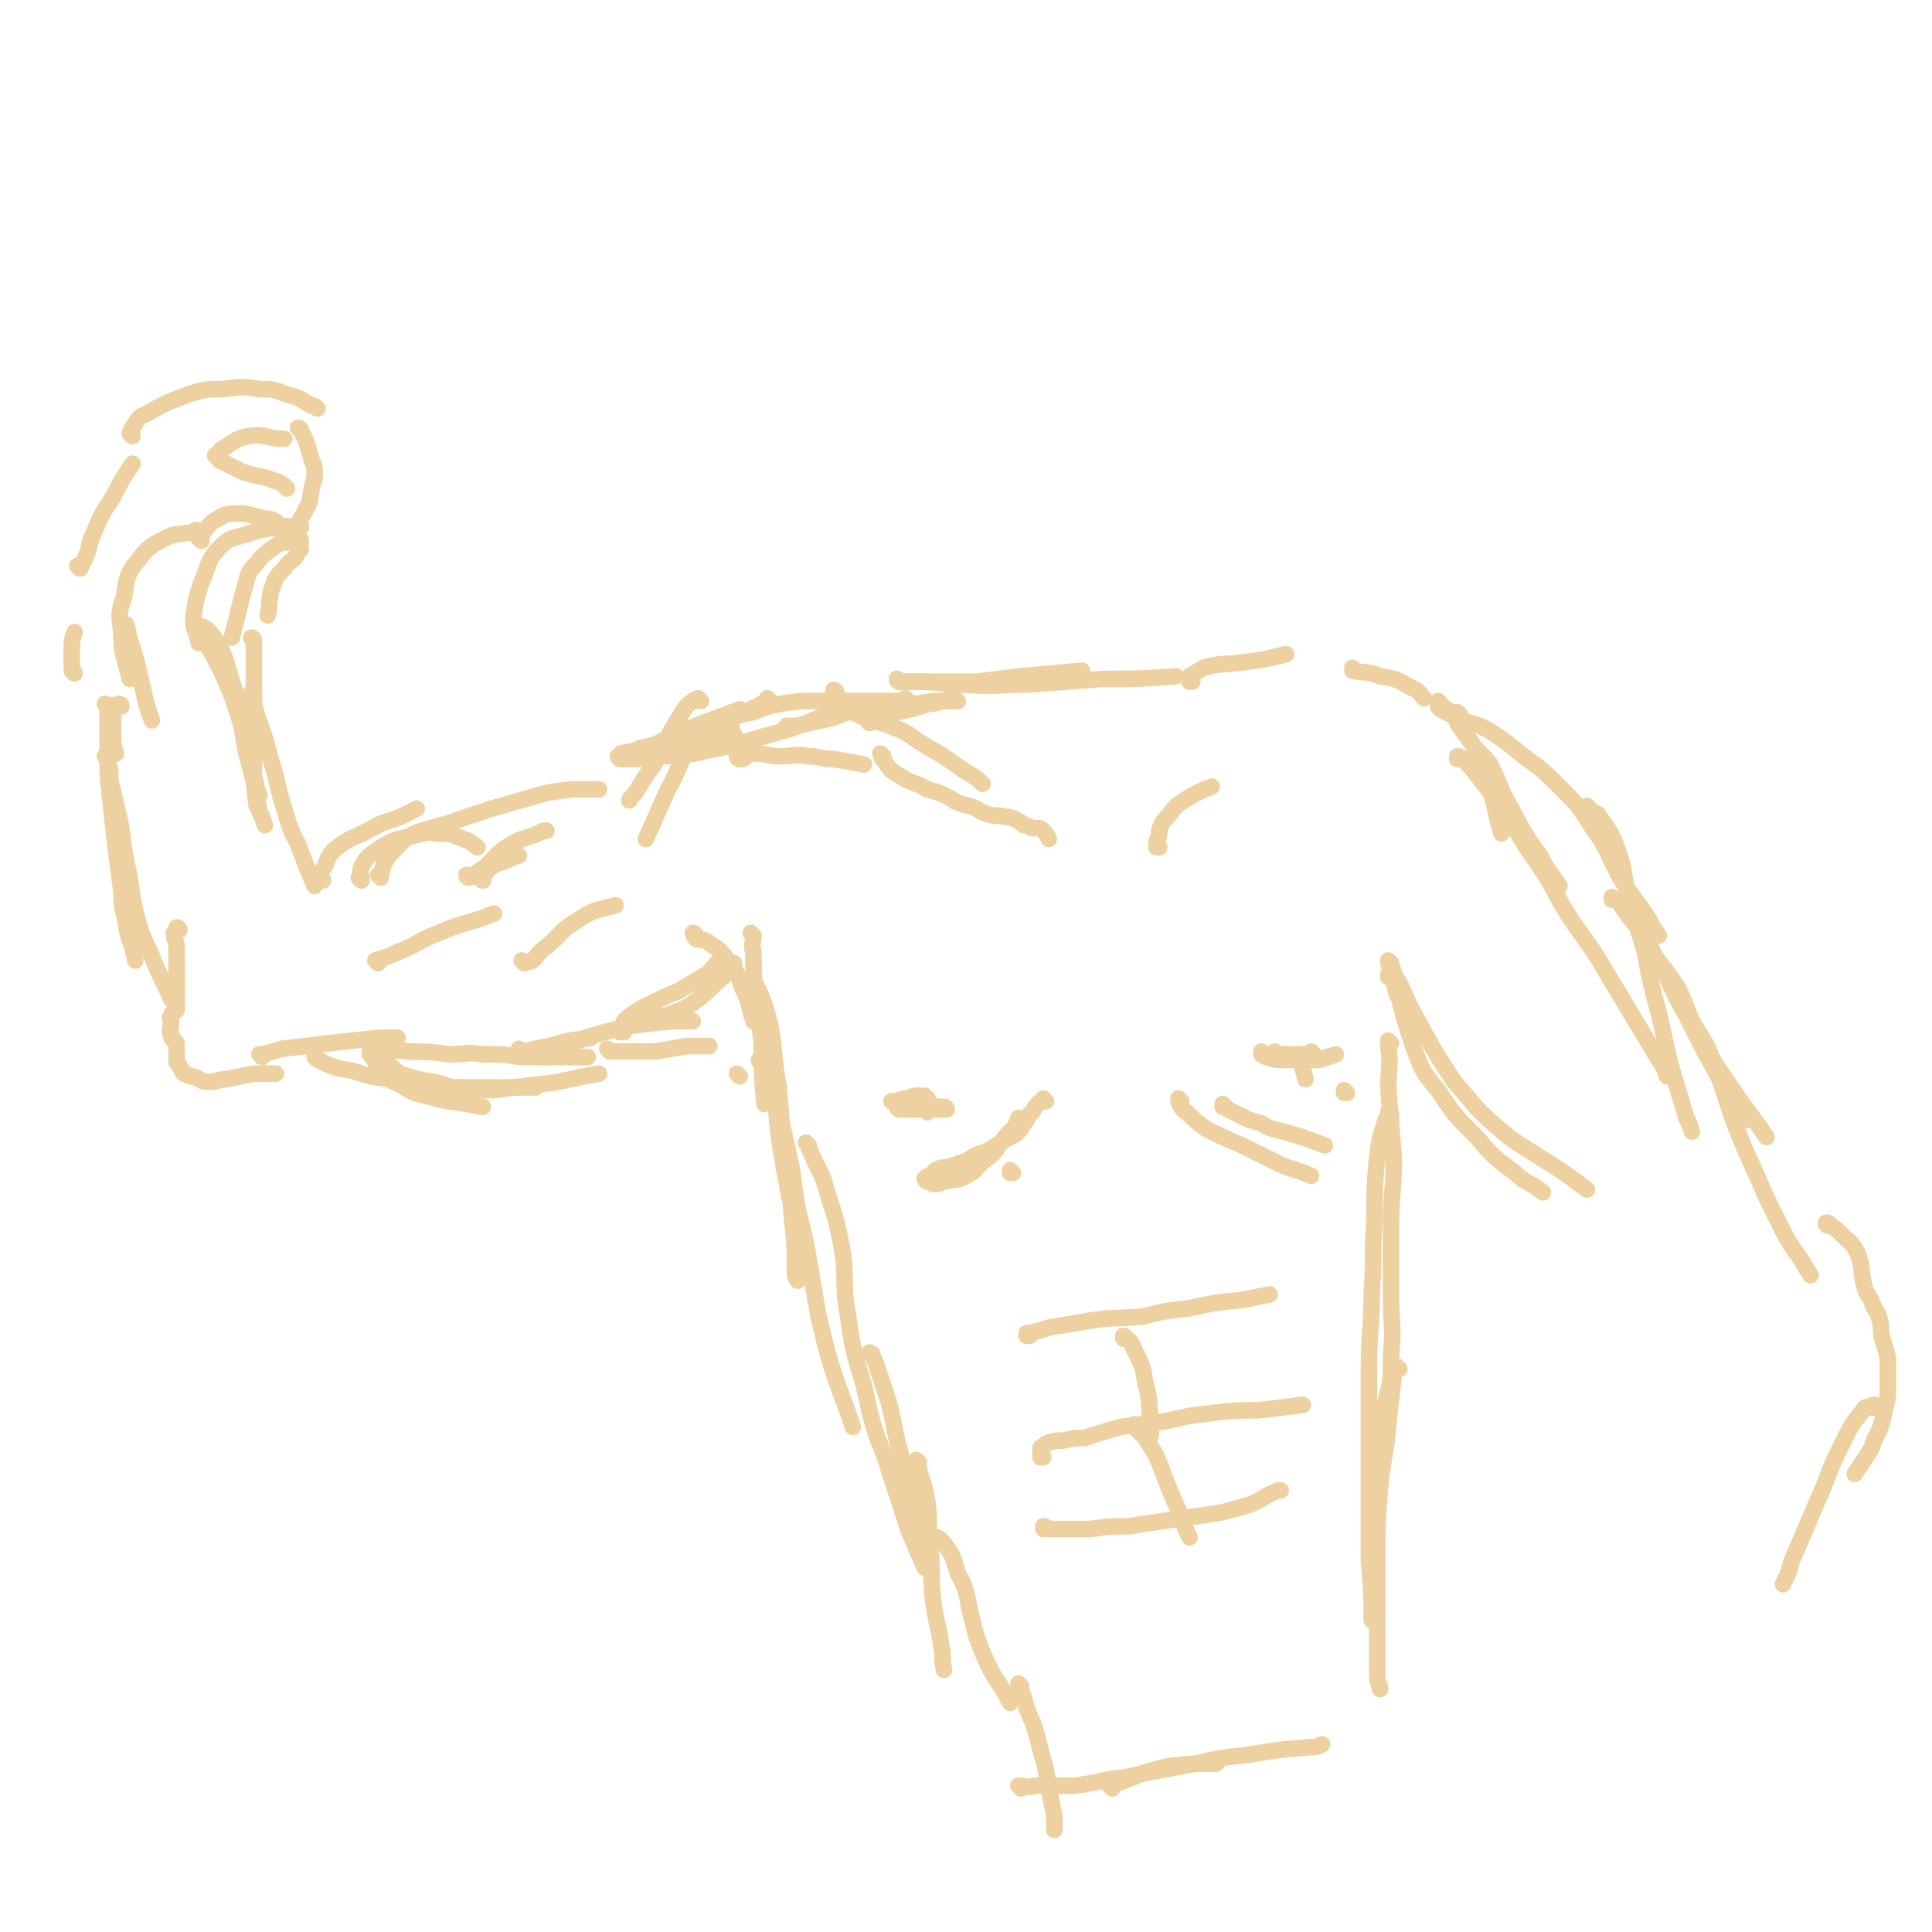 <svg viewBox='0 0 700 700' version='1.1' xmlns='http://www.w3.org/2000/svg' xmlns:xlink='http://www.w3.org/1999/xlink'><g fill='none' stroke='#EED1A0' stroke-width='6' stroke-linecap='round' stroke-linejoin='round'><path d='M345,254c0,0 -1,-1 -1,-1 0,0 0,0 1,1 0,0 0,0 0,0 0,0 -1,-1 -1,-1 0,0 0,0 1,1 0,0 0,0 0,0 -1,0 -1,0 -2,0 -3,0 -3,1 -7,1 -5,2 -6,2 -11,3 -5,1 -5,2 -9,3 -1,0 -1,0 -1,1 '/><path d='M347,254c0,0 -1,-1 -1,-1 0,0 0,0 1,1 0,0 0,0 0,0 0,0 -1,-1 -1,-1 0,0 1,1 1,1 -1,0 -1,0 -1,0 -3,0 -3,0 -5,0 -6,0 -6,1 -11,1 -9,1 -9,1 -18,2 -5,1 -5,1 -10,3 -4,1 -4,1 -9,2 -4,1 -4,1 -8,1 '/><path d='M329,254c0,0 -1,-1 -1,-1 0,0 0,0 1,1 0,0 0,0 0,0 -1,0 -1,0 -1,0 -3,0 -3,0 -6,0 -5,0 -5,0 -9,0 -5,0 -5,0 -10,0 -4,0 -4,0 -9,0 -5,0 -5,0 -11,1 -5,1 -5,1 -10,3 -5,1 -5,1 -10,3 -5,2 -5,2 -10,4 '/><path d='M279,254c0,0 -1,-1 -1,-1 0,0 0,0 1,1 0,0 0,0 0,0 0,0 -1,-1 -1,-1 0,0 1,1 1,1 -1,0 -1,0 -3,1 -4,2 -4,2 -8,4 -5,2 -5,1 -10,5 -5,3 -6,3 -9,8 -4,7 -3,7 -7,14 -4,9 -4,9 -8,18 '/><path d='M254,254c0,0 -1,-1 -1,-1 0,0 0,0 1,1 0,0 0,0 0,0 0,0 -1,-1 -1,-1 0,0 1,1 1,1 -1,0 -2,-1 -3,0 -3,2 -3,3 -5,6 -3,5 -3,5 -5,9 -2,4 -2,4 -4,8 -3,4 -3,4 -6,9 -1,2 -2,2 -3,4 '/><path d='M44,256c0,0 0,-1 -1,-1 0,0 1,0 1,1 0,0 0,0 0,0 0,0 0,-1 -1,-1 0,0 1,0 1,1 0,0 0,0 0,0 0,0 0,-1 -1,-1 0,0 1,0 1,1 0,0 0,0 0,0 0,0 0,0 -1,0 0,0 0,0 -1,0 -1,0 -1,-1 -2,0 0,1 1,2 1,3 0,4 0,4 0,8 0,3 0,3 1,6 '/><path d='M39,256c0,0 0,-1 -1,-1 0,0 1,0 1,1 0,2 0,2 0,4 0,6 0,6 0,12 0,9 0,9 1,18 1,9 1,9 2,18 1,7 1,8 2,15 0,7 1,7 2,14 1,5 2,5 3,11 '/><path d='M39,275c0,0 0,-1 -1,-1 0,0 1,0 1,1 0,0 0,0 0,0 0,0 0,0 0,1 1,3 1,3 1,7 2,8 2,8 4,17 1,9 1,9 3,18 1,8 1,8 3,16 2,7 3,7 6,15 3,7 3,6 6,13 1,1 1,1 2,3 '/><path d='M92,232c0,0 0,-1 -1,-1 0,0 1,1 1,1 0,0 0,0 0,0 0,0 0,-1 -1,-1 0,0 1,0 1,1 0,0 0,0 0,0 0,3 0,3 0,6 0,9 0,9 0,18 0,10 0,10 0,20 0,8 0,8 1,16 '/><path d='M74,232c0,0 0,-1 -1,-1 0,0 1,1 1,1 0,0 0,0 0,0 0,0 0,-1 -1,-1 0,0 1,1 1,1 0,0 0,0 0,0 2,4 2,3 4,7 4,8 4,8 7,16 5,15 4,15 8,30 0,1 0,1 1,3 '/><path d='M74,228c0,0 0,-1 -1,-1 0,0 1,1 1,1 0,0 0,0 0,0 0,0 0,-1 -1,-1 0,0 1,1 1,1 0,0 0,-1 1,0 2,2 2,2 4,5 4,8 3,8 6,17 3,11 2,11 4,22 3,11 3,11 5,22 1,2 1,2 2,5 '/><path d='M92,252c0,0 0,-1 -1,-1 0,0 1,0 1,1 0,0 0,0 0,0 0,0 -1,-1 -1,-1 1,3 1,4 2,8 3,8 3,8 5,16 3,9 2,9 5,18 2,7 2,7 5,13 3,8 3,8 6,15 '/><path d='M65,337c0,0 0,-1 -1,-1 0,0 1,0 1,1 0,0 0,0 0,0 0,0 0,-1 -1,-1 0,0 1,0 1,1 0,0 0,0 0,0 0,0 0,-1 -1,-1 0,0 1,0 1,1 0,0 -1,0 -2,1 0,3 1,3 1,5 0,3 0,3 0,5 0,2 0,2 0,4 0,2 0,2 0,3 0,2 0,2 0,3 0,1 0,1 0,2 0,1 0,1 0,2 0,1 0,1 0,2 0,1 0,1 0,2 -1,1 -2,1 -2,2 -1,1 0,1 0,2 0,3 -1,3 0,5 0,2 1,1 2,3 0,1 0,1 0,3 0,2 0,2 0,4 1,1 1,1 2,3 0,0 0,1 1,1 2,1 2,1 3,1 3,1 3,2 5,2 4,0 4,-1 7,-1 5,-1 5,-1 10,-2 4,0 4,0 8,0 '/><path d='M95,383c0,0 0,-1 -1,-1 0,0 1,0 1,1 0,0 0,0 0,0 0,0 0,0 -1,-1 0,0 1,0 1,0 4,-1 4,-1 7,-2 9,-1 9,-1 17,-2 9,-1 9,-1 19,-2 3,0 3,0 6,0 '/><path d='M135,383c0,0 -1,-1 -1,-1 0,0 1,0 1,1 0,0 0,0 0,0 0,0 -1,-1 -1,-1 0,0 1,0 1,1 0,0 0,0 0,0 1,2 1,2 3,4 3,4 2,4 7,6 6,4 6,3 13,5 8,2 8,1 16,3 0,0 0,0 1,0 '/><path d='M135,381c0,0 -1,-1 -1,-1 0,0 1,0 1,1 0,0 0,0 0,0 0,0 -1,-1 -1,-1 1,0 2,1 4,1 5,0 5,-1 10,0 7,0 7,0 15,1 6,0 6,-1 12,0 7,0 7,0 14,1 8,0 8,0 15,0 4,0 4,0 9,0 '/><path d='M139,381c0,0 -1,-1 -1,-1 0,0 1,0 1,1 0,0 0,0 0,0 0,0 -1,-1 -1,-1 0,1 0,2 1,3 2,3 3,4 6,6 6,2 6,2 12,3 5,1 5,2 9,2 6,1 6,1 13,1 7,-1 7,-1 15,-2 11,-1 11,-2 23,-4 '/><path d='M189,381c0,0 -1,-1 -1,-1 0,0 0,0 1,1 0,0 0,0 0,0 0,0 -1,-1 -1,-1 0,0 0,1 1,1 5,-1 5,-1 10,-2 7,-2 7,-2 15,-3 '/><path d='M204,381c0,0 -1,-1 -1,-1 0,0 0,0 1,1 0,0 0,0 0,0 0,0 -1,0 -1,-1 0,0 1,0 2,-1 7,-3 7,-3 14,-5 7,-2 7,-2 15,-3 8,-1 8,-1 17,-1 '/><path d='M221,381c0,0 -1,-1 -1,-1 0,0 0,0 1,1 0,0 0,0 0,0 0,0 -1,-1 -1,-1 0,0 0,0 1,1 0,0 0,0 0,0 2,0 2,0 3,0 7,0 7,0 13,0 6,-1 6,-1 12,-2 4,0 4,0 8,0 '/><path d='M117,319c0,0 -1,-1 -1,-1 0,0 1,0 1,1 0,0 0,0 0,0 0,0 -1,0 -1,-1 0,-1 0,-2 1,-3 2,-3 1,-4 4,-7 6,-5 7,-4 14,-8 5,-3 6,-2 12,-5 2,-1 2,-1 4,-2 '/><path d='M131,319c0,0 -1,-1 -1,-1 0,0 1,0 1,1 0,0 0,0 0,0 0,-2 -1,-3 0,-5 2,-4 3,-4 7,-7 5,-3 6,-3 11,-4 5,-1 5,-2 9,-1 5,0 5,0 10,2 3,1 2,1 5,3 '/><path d='M175,319c0,0 -1,-1 -1,-1 0,0 0,0 1,1 0,0 0,0 0,0 0,0 -1,-1 -1,-1 0,0 0,0 1,1 0,0 0,0 0,0 0,0 -1,0 -1,-1 0,0 0,0 1,0 1,-2 1,-2 3,-4 2,-1 2,-1 5,-2 2,-1 2,-1 5,-2 '/><path d='M170,318c0,0 -1,-1 -1,-1 0,0 1,0 1,1 0,0 0,0 0,0 0,0 -1,-1 -1,-1 0,0 0,1 1,1 3,-2 3,-2 6,-4 4,-4 4,-5 9,-8 5,-3 6,-2 12,-5 0,0 0,0 1,0 '/><path d='M138,318c0,0 -1,-1 -1,-1 0,0 1,1 1,1 0,0 0,-1 0,-1 1,-4 1,-4 3,-7 4,-4 4,-5 9,-8 8,-3 8,-2 16,-5 6,-2 6,-2 12,-4 7,-2 7,-2 14,-4 7,-2 7,-2 15,-3 5,0 5,0 10,0 '/><path d='M115,384c0,0 -1,-1 -1,-1 0,0 1,0 1,1 0,0 0,0 0,0 0,0 -1,-1 -1,-1 0,0 1,0 1,1 0,0 0,0 0,0 1,0 1,0 2,1 5,2 5,2 11,3 6,2 6,2 13,3 7,2 7,2 14,3 11,0 11,0 23,0 8,0 8,0 16,0 '/><path d='M190,349c0,0 -1,-1 -1,-1 0,0 0,0 1,1 0,0 0,0 0,0 0,0 -1,-1 -1,-1 0,0 0,0 1,1 0,0 0,0 0,0 1,-1 1,0 3,-1 2,-2 2,-3 5,-5 6,-5 5,-6 12,-10 6,-4 6,-3 13,-5 '/><path d='M137,349c0,0 -1,-1 -1,-1 0,0 1,0 1,1 0,0 0,0 0,0 0,0 -1,-1 -1,-1 3,-1 4,-1 8,-3 8,-3 7,-4 15,-7 9,-4 10,-3 20,-7 '/><path d='M226,275c0,0 -1,-1 -1,-1 0,0 0,0 1,1 0,0 0,0 0,0 0,0 -1,-1 -1,-1 0,0 0,0 1,1 0,0 0,0 0,0 0,0 -1,-1 -1,-1 0,0 0,1 1,1 0,0 0,0 1,0 2,-1 2,-1 3,-1 1,0 1,0 2,0 '/><path d='M225,275c0,0 -1,-1 -1,-1 0,0 0,0 1,1 0,0 0,0 0,0 0,0 -1,-1 -1,-1 0,0 0,1 1,1 1,0 1,0 3,0 4,-1 4,0 9,-1 5,-1 4,-2 9,-3 5,-2 5,-2 10,-3 5,-1 5,-1 10,-2 '/><path d='M225,275c0,0 -1,-1 -1,-1 0,0 0,0 1,1 0,0 0,0 0,0 0,0 -1,-1 -1,-1 0,0 0,1 1,1 2,-1 2,-1 5,-2 5,-1 5,-1 10,-3 6,-1 5,-2 11,-4 7,-2 7,-1 14,-3 '/><path d='M225,275c0,0 -1,-1 -1,-1 0,0 0,0 1,1 0,0 0,0 0,0 0,-1 -1,-1 0,-2 3,-1 3,0 7,-2 5,-1 5,-1 11,-4 4,-2 4,-2 9,-4 8,-3 8,-3 16,-6 '/><path d='M225,275c0,0 -1,-1 -1,-1 0,0 0,0 1,1 0,0 0,0 0,0 0,0 -1,-1 -1,-1 2,0 3,1 5,1 6,0 6,-1 13,-1 7,-1 7,0 14,-2 10,-2 10,-2 20,-5 11,-3 11,-3 21,-7 4,-2 4,-2 8,-4 '/><path d='M268,275c0,0 -1,-1 -1,-1 0,0 0,0 1,1 0,0 0,0 0,0 0,0 -1,-1 -1,-1 0,0 0,1 1,1 0,0 0,0 1,0 2,-1 2,-2 4,-2 5,0 5,1 10,1 5,0 5,-1 10,0 4,0 4,1 9,1 6,1 6,1 11,2 '/><path d='M303,251c0,0 -1,-1 -1,-1 0,0 0,0 1,1 0,0 0,0 0,0 0,0 -1,-1 -1,-1 0,0 1,0 1,1 0,1 -1,2 0,3 3,3 3,3 8,5 6,3 7,2 14,5 5,2 5,3 10,6 7,4 7,4 14,9 3,2 4,2 7,5 '/><path d='M268,390c0,0 -1,-1 -1,-1 0,0 0,0 1,1 '/><path d='M225,374c0,0 -1,-1 -1,-1 0,0 0,0 1,1 0,0 0,0 0,0 0,0 -1,-1 -1,-1 0,0 0,1 1,1 1,-2 0,-3 2,-5 4,-3 4,-3 8,-5 6,-3 6,-3 11,-5 5,-3 5,-3 10,-6 3,-3 3,-3 6,-7 '/><path d='M226,374c0,0 -1,-1 -1,-1 0,0 0,0 1,1 0,0 0,0 0,0 0,-1 -1,-1 0,-2 3,-1 3,-1 6,-2 6,-2 7,-1 12,-3 5,-2 5,-2 9,-5 5,-4 4,-4 9,-8 2,-3 2,-3 4,-5 '/><path d='M252,339c0,0 -1,-1 -1,-1 0,0 0,0 1,1 0,0 0,0 0,0 0,0 -1,-1 -1,-1 0,0 1,0 1,1 0,0 -1,0 0,1 1,1 2,0 4,1 4,3 4,2 7,6 4,5 4,5 6,11 3,6 2,6 4,12 '/><path d='M273,339c0,0 -1,-1 -1,-1 0,0 0,0 1,1 0,0 0,0 0,0 0,0 0,0 0,0 0,3 -1,3 0,6 0,8 0,8 1,16 1,9 1,9 2,17 0,11 0,11 1,22 '/><path d='M273,357c0,0 -1,-1 -1,-1 0,0 0,0 1,1 0,0 0,0 0,0 1,2 2,2 2,4 2,7 2,7 3,14 2,12 2,12 3,24 1,12 1,12 3,24 1,5 1,5 2,11 '/><path d='M273,357c0,0 -1,-1 -1,-1 0,0 0,1 1,1 0,0 1,-1 1,0 3,6 3,7 5,14 2,11 1,11 3,22 1,11 1,11 2,23 2,13 2,12 3,26 1,9 1,9 1,18 0,2 0,2 1,4 '/><path d='M276,385c0,0 -1,-1 -1,-1 0,0 0,1 1,1 0,0 1,-1 1,0 2,5 2,5 4,11 2,10 2,10 4,19 3,12 2,12 4,23 3,12 3,12 5,24 2,12 2,13 5,25 4,15 5,15 10,30 '/><path d='M293,415c0,0 -1,-1 -1,-1 0,0 0,0 1,1 0,0 0,0 0,0 0,1 0,1 1,3 3,7 4,7 6,15 3,9 3,9 5,19 2,11 0,12 2,23 2,14 2,14 6,27 3,14 3,14 8,27 4,13 4,12 8,25 3,7 3,7 6,14 '/><path d='M316,491c0,0 -1,-1 -1,-1 0,0 0,0 1,1 0,0 0,-1 0,0 1,2 1,2 2,5 2,6 2,6 4,12 3,12 2,12 6,24 2,7 2,7 5,15 1,4 1,4 3,9 '/><path d='M333,530c0,0 -1,-1 -1,-1 0,0 0,0 1,1 0,0 0,0 0,0 0,0 -1,-1 -1,-1 0,1 1,2 1,4 2,6 2,6 3,11 1,8 0,9 1,17 1,9 0,9 1,18 1,9 2,9 3,17 1,4 0,4 1,9 '/><path d='M367,425c0,0 -1,-1 -1,-1 0,0 0,0 0,1 0,0 0,0 0,0 1,0 0,-1 0,-1 0,0 0,0 0,1 0,0 0,0 0,0 1,0 0,-1 0,-1 '/><path d='M326,402c0,0 -1,-1 -1,-1 0,0 0,0 1,1 0,0 0,0 0,0 0,0 -1,-1 -1,-1 0,0 0,0 1,1 0,0 0,0 0,0 0,0 -1,-1 -1,-1 0,0 0,1 1,1 0,0 1,0 2,0 3,0 3,0 6,0 1,0 1,0 3,0 1,0 1,0 2,0 0,0 0,0 1,0 0,0 0,0 1,0 0,0 0,0 1,0 0,0 0,0 1,0 0,0 0,0 0,0 0,0 -1,-1 -1,-1 0,0 0,0 1,1 0,0 0,0 0,0 0,0 0,-1 -1,-1 -1,0 -1,0 -3,0 -2,-1 -2,-1 -4,-2 -2,0 -2,-1 -4,-1 -2,0 -2,0 -4,1 -1,0 -1,0 -2,0 -1,0 -1,0 -1,0 -1,0 -1,0 -1,0 0,0 0,0 0,0 1,0 1,0 2,0 2,-1 2,-1 4,-1 2,-1 2,-1 4,-1 '/><path d='M379,399c0,0 -1,-1 -1,-1 0,0 0,0 0,1 0,0 0,0 0,0 1,0 0,-1 0,-1 0,0 0,0 0,1 0,0 0,0 0,0 1,0 0,-1 0,-1 0,0 0,0 0,1 -1,0 -1,0 -2,1 -1,1 -1,1 -2,3 -2,1 -1,2 -3,4 -1,2 -1,2 -3,4 -4,2 -4,2 -7,4 -3,2 -3,2 -6,3 -3,1 -3,2 -6,3 -3,1 -3,1 -6,2 -2,0 -2,0 -4,1 -1,1 -1,1 -2,2 -1,0 -2,1 -2,1 0,0 0,0 1,0 0,0 0,0 0,0 0,0 0,0 0,0 0,1 -1,1 0,1 1,0 1,1 3,1 2,0 2,-1 4,-1 3,-1 4,0 7,-2 4,-2 3,-2 6,-5 4,-3 4,-3 6,-6 2,-3 2,-3 4,-5 2,-2 2,-2 3,-5 0,0 0,0 0,0 '/><path d='M488,396c0,0 -1,-1 -1,-1 0,0 0,0 0,1 0,0 0,0 0,0 1,0 0,-1 0,-1 '/><path d='M463,382c0,0 -1,-1 -1,-1 0,0 0,0 0,1 0,0 0,0 0,0 1,0 0,-1 0,-1 0,0 0,0 0,1 0,0 0,0 0,0 1,0 0,-1 0,-1 0,0 0,0 0,1 0,0 0,0 0,0 1,0 0,-1 0,-1 0,0 0,1 0,1 1,0 1,0 2,0 0,0 0,0 0,0 1,0 1,0 2,0 1,0 1,0 3,0 2,0 2,0 3,0 1,0 1,0 2,0 1,0 1,0 2,0 0,0 0,0 -1,0 0,0 0,0 0,0 1,0 0,-1 0,-1 0,0 1,1 0,1 0,0 -1,0 -1,0 -2,0 -2,0 -4,0 -3,0 -3,0 -5,0 -3,0 -3,0 -5,0 -1,0 -1,0 -3,0 0,0 0,0 0,0 0,0 0,0 0,0 1,0 0,-1 0,-1 0,0 0,0 0,1 1,0 1,1 2,1 3,1 3,1 6,1 3,0 3,0 7,0 3,0 3,0 6,0 3,-1 3,-1 6,-2 '/><path d='M444,401c0,0 -1,-1 -1,-1 0,0 0,0 0,1 0,0 0,0 0,0 1,0 0,-1 0,-1 0,0 0,0 0,1 0,0 0,0 0,0 1,0 0,-1 0,-1 0,0 0,0 0,1 1,0 1,0 2,1 2,1 2,1 4,2 4,2 4,2 8,3 3,2 4,2 8,3 7,2 7,2 15,5 '/><path d='M428,399c0,0 -1,-1 -1,-1 0,0 0,0 0,1 0,0 0,0 0,0 1,0 0,-1 0,-1 0,0 0,0 0,1 1,0 0,0 0,0 1,2 1,3 3,4 3,3 3,3 7,6 6,3 6,3 13,6 6,3 6,3 12,6 6,3 6,2 13,5 '/><path d='M472,383c0,0 -1,-1 -1,-1 0,0 0,0 0,1 0,0 0,0 0,0 1,0 0,-1 0,-1 0,0 0,0 0,1 0,0 0,0 0,0 1,0 0,-1 0,-1 0,0 0,1 0,2 1,3 1,3 2,7 '/><path d='M336,398c0,0 -1,-1 -1,-1 0,0 0,0 1,1 0,0 0,0 0,0 0,0 -1,-1 -1,-1 0,2 0,2 1,5 0,0 0,0 0,1 '/><path d='M373,484c0,0 -1,-1 -1,-1 0,0 0,0 0,1 0,0 0,0 0,0 1,0 0,-1 0,-1 0,0 1,0 1,0 4,-1 4,-1 7,-2 6,-1 6,-1 12,-2 11,-2 11,-1 22,-2 8,-2 8,-2 17,-3 9,-2 9,-2 19,-3 5,-1 5,-1 10,-2 '/><path d='M378,528c0,0 -1,-1 -1,-1 0,0 0,0 0,1 0,0 0,0 0,0 1,0 0,-1 0,-1 0,0 0,0 0,1 0,0 0,0 0,0 1,0 0,-1 0,-1 0,0 0,0 0,1 0,0 0,0 0,0 0,-1 0,-1 0,-2 0,-1 0,-1 0,-1 0,-1 0,0 0,0 0,0 0,0 0,0 1,-1 1,-1 2,-2 3,-1 3,-1 6,-1 4,-1 4,-1 8,-1 6,-2 6,-2 13,-4 8,-1 8,-1 16,-2 9,-2 8,-2 17,-3 8,-1 9,-1 17,-1 8,-1 8,-1 16,-2 '/><path d='M379,554c0,0 -1,-1 -1,-1 0,0 0,0 0,1 0,0 0,0 0,0 1,0 0,-1 0,-1 0,0 0,0 0,1 0,0 0,0 0,0 1,0 0,-1 0,-1 0,0 1,0 2,1 3,0 3,0 6,0 5,0 5,0 9,0 7,-1 7,-1 14,-1 6,-1 6,-1 13,-2 7,-1 7,-1 14,-2 7,-1 7,-1 14,-3 7,-2 6,-3 13,-6 1,0 1,0 1,0 '/><path d='M408,485c0,0 -1,-1 -1,-1 0,0 0,0 0,1 0,0 0,0 0,0 1,0 0,-1 0,-1 0,0 0,0 0,1 1,0 1,-1 1,0 2,1 2,2 3,4 3,6 3,6 4,12 2,7 1,7 2,14 0,2 0,2 0,5 '/><path d='M412,517c0,0 -1,-1 -1,-1 0,0 0,0 0,1 0,0 0,0 0,0 1,0 0,-1 0,-1 0,0 0,0 0,1 2,2 2,2 4,4 2,4 3,4 5,9 3,8 3,8 6,15 3,6 2,6 5,12 '/><path d='M340,558c0,0 -1,-1 -1,-1 0,0 0,0 1,1 0,0 0,0 0,0 0,0 -1,-1 -1,-1 0,0 1,0 2,1 4,5 4,5 6,12 4,7 3,8 5,16 2,8 2,8 5,15 4,9 5,8 9,16 '/><path d='M320,274c0,0 -1,-1 -1,-1 0,0 0,0 1,1 0,0 0,0 0,0 0,0 -1,-1 -1,-1 0,0 0,0 1,1 0,0 -1,1 0,1 2,3 2,4 6,6 4,3 5,2 10,5 4,1 4,1 8,3 3,2 3,2 7,3 4,1 3,2 7,3 3,1 3,0 6,1 2,0 2,0 4,1 2,1 2,1 3,2 2,0 2,1 3,1 1,0 1,0 1,0 2,0 2,0 3,1 1,1 1,1 2,3 '/><path d='M420,307c0,0 -1,-1 -1,-1 0,0 0,0 0,1 0,0 0,0 0,0 1,0 0,-1 0,-1 0,0 0,0 0,1 0,0 0,0 0,0 1,0 0,-1 0,-1 0,0 0,1 0,1 1,-1 0,-1 0,-2 1,-2 1,-2 1,-4 1,-3 1,-3 3,-5 3,-4 3,-4 6,-6 5,-3 5,-3 10,-5 '/><path d='M326,247c0,0 -1,-1 -1,-1 0,0 0,1 1,1 0,0 0,0 0,0 0,0 -1,-1 -1,-1 0,0 1,1 2,1 6,0 6,0 11,0 8,0 8,0 16,0 8,-1 8,-1 16,-2 11,-1 11,-1 22,-2 '/><path d='M326,247c0,0 -1,-1 -1,-1 0,0 0,1 1,1 0,0 0,0 0,0 3,0 3,0 6,0 9,0 9,1 17,1 12,1 12,0 24,0 13,-1 13,-1 26,-2 14,0 14,0 27,-1 '/><path d='M432,247c0,0 -1,-1 -1,-1 0,0 0,1 0,1 1,-1 0,-1 0,-2 2,-1 3,-2 5,-3 7,-2 7,-1 14,-2 8,-1 8,-1 16,-3 '/><path d='M491,243c0,0 -1,-1 -1,-1 0,0 0,1 0,1 0,0 0,0 0,0 1,0 0,-1 0,-1 0,0 0,1 0,1 0,0 0,0 0,0 5,1 5,0 10,2 6,1 6,1 11,4 3,1 3,2 5,4 '/><path d='M27,244c0,0 0,-1 -1,-1 0,0 1,1 1,1 0,0 0,0 0,0 0,0 0,-1 -1,-1 0,0 1,1 1,1 0,-1 -1,-1 -1,-2 0,-4 0,-4 0,-7 0,-3 0,-3 1,-6 '/><path d='M29,206c0,0 0,-1 -1,-1 0,0 1,1 1,1 0,0 0,0 0,0 0,0 0,-1 -1,-1 0,0 1,1 1,1 1,-2 1,-2 2,-4 2,-5 1,-5 3,-9 3,-7 3,-7 7,-13 3,-6 3,-6 7,-12 '/><path d='M48,158c0,0 0,-1 -1,-1 0,0 1,1 1,1 0,0 0,0 0,0 0,0 0,-1 -1,-1 0,0 1,1 1,1 0,-1 -1,-2 0,-3 2,-3 2,-4 5,-5 7,-4 7,-4 15,-7 6,-2 7,-2 13,-2 7,-1 7,-1 13,0 5,0 5,0 10,2 5,1 5,2 9,4 1,0 1,0 2,1 '/><path d='M109,156c0,0 0,-1 -1,-1 0,0 1,1 1,1 0,0 0,0 0,0 0,0 0,-1 -1,-1 0,0 1,1 1,1 0,0 0,0 0,0 0,0 0,-1 -1,-1 0,0 1,0 1,1 1,2 1,2 2,4 1,4 1,3 2,7 1,2 1,2 1,5 0,3 -1,3 -1,5 -1,4 0,4 -2,7 -1,3 -2,3 -3,6 -1,3 -1,3 -2,6 '/><path d='M109,199c0,0 0,-1 -1,-1 0,0 1,1 1,1 0,0 0,0 0,0 0,0 0,-1 -1,-1 0,0 1,1 1,1 0,0 0,0 0,0 -1,1 -1,1 -2,3 -2,2 -2,1 -4,4 -3,3 -3,3 -4,6 -2,5 -1,6 -2,11 '/><path d='M109,196c0,0 0,-1 -1,-1 0,0 1,1 1,1 0,0 0,0 0,0 0,0 0,-1 -1,-1 0,0 0,1 -1,1 -3,1 -3,0 -6,1 -4,3 -5,3 -8,7 -4,4 -3,5 -5,11 -2,8 -2,8 -4,16 '/><path d='M109,191c0,0 0,-1 -1,-1 0,0 1,1 1,1 0,0 0,0 0,0 -1,0 -1,0 -2,0 -3,0 -3,-1 -6,0 -7,1 -7,1 -13,3 -4,1 -5,1 -8,4 -5,5 -4,6 -7,13 -2,6 -2,6 -3,13 0,4 1,4 2,9 '/><path d='M79,166c0,0 0,-1 -1,-1 0,0 1,1 1,1 0,0 0,0 0,0 0,0 0,-1 -1,-1 0,0 1,1 1,1 1,-1 0,-2 1,-3 5,-3 5,-4 10,-5 6,-1 7,1 13,1 '/><path d='M79,166c0,0 0,-1 -1,-1 0,0 1,1 1,1 0,0 0,0 0,0 0,0 0,-1 -1,-1 0,0 1,1 1,1 1,0 0,1 1,1 4,2 4,2 8,4 6,2 6,1 11,3 3,1 3,1 5,3 '/><path d='M73,196c0,0 0,-1 -1,-1 0,0 1,1 1,1 0,0 0,0 0,0 0,0 0,-1 -1,-1 0,0 1,1 1,1 0,-1 -1,-2 0,-2 2,-3 2,-3 4,-5 4,-2 4,-3 9,-3 5,0 5,1 11,2 1,0 1,0 3,1 '/><path d='M72,193c0,0 0,-1 -1,-1 0,0 1,1 1,1 -1,0 -2,0 -4,0 -4,1 -5,0 -8,2 -6,3 -6,3 -10,8 -4,5 -4,6 -5,13 -2,6 -2,6 -1,13 0,9 1,8 3,17 '/><path d='M46,227c0,0 0,-1 -1,-1 0,0 1,1 1,1 0,0 0,0 0,0 0,0 0,-1 -1,-1 0,0 1,0 1,1 1,5 1,5 3,11 2,8 2,8 4,17 1,3 1,3 2,6 '/><path d='M523,257c0,0 -1,-1 -1,-1 0,0 0,1 0,1 1,0 2,-1 2,0 4,3 4,3 6,7 5,8 5,8 8,17 4,10 3,11 6,21 '/><path d='M529,259c0,0 -1,-1 -1,-1 0,0 0,0 0,1 0,0 0,0 0,0 0,1 0,1 0,3 2,3 2,3 5,7 3,4 4,4 7,8 4,8 3,8 7,15 5,9 5,10 11,18 3,6 3,5 7,11 '/><path d='M529,275c0,0 -1,-1 -1,-1 0,0 0,0 0,1 0,0 0,0 0,0 1,0 0,-1 0,-1 0,0 1,0 2,1 5,5 5,6 10,12 7,10 7,10 13,20 7,10 7,10 13,21 8,13 9,12 17,26 9,15 9,15 18,30 2,3 2,3 3,6 '/><path d='M585,326c0,0 -1,-1 -1,-1 0,0 0,0 0,1 0,0 0,0 0,0 1,0 1,0 2,0 2,3 2,3 4,6 6,7 6,7 10,15 6,10 5,11 11,21 7,14 7,14 15,28 2,5 3,5 6,10 '/><path d='M522,255c0,0 -1,-1 -1,-1 0,0 0,0 0,1 0,0 0,0 0,0 1,0 0,-1 0,-1 0,0 0,0 0,1 0,0 0,0 0,0 0,0 0,1 0,1 4,3 5,3 9,5 5,2 5,1 10,4 6,4 6,4 12,9 7,5 7,5 13,11 7,7 7,7 12,15 6,8 5,9 10,18 5,8 6,8 11,16 1,3 2,3 3,5 '/><path d='M576,293c0,0 -1,-1 -1,-1 0,0 0,0 0,1 0,0 0,0 0,0 2,1 2,1 4,2 3,5 4,5 6,10 4,10 3,11 5,21 3,9 3,9 6,19 2,11 2,11 5,22 2,9 2,9 4,18 3,10 3,10 6,20 1,2 1,2 2,5 '/><path d='M598,345c-1,0 -1,-1 -1,-1 0,0 0,0 0,1 0,0 0,0 0,0 1,0 2,0 2,1 5,6 5,6 9,12 4,8 3,9 8,17 5,10 5,10 12,20 6,9 6,8 12,17 '/><path d='M615,374c-1,0 -1,-1 -1,-1 0,0 0,0 0,1 0,0 0,0 0,0 1,0 2,0 2,1 4,6 3,6 6,13 3,9 3,9 6,18 4,10 4,10 9,21 3,7 3,7 7,15 4,8 4,8 9,15 1,2 1,2 3,5 '/><path d='M663,444c-1,0 -1,-1 -1,-1 -1,0 0,0 0,1 0,0 0,0 0,0 0,0 -1,-1 0,-1 0,0 1,0 1,1 2,1 2,1 4,3 3,3 4,3 6,7 2,5 1,5 2,10 1,4 1,4 3,7 1,4 2,3 3,7 1,3 0,3 1,7 1,3 1,3 2,7 0,3 0,4 0,7 0,4 0,4 0,7 -1,4 -1,4 -2,9 -1,3 -1,3 -3,7 -1,3 -1,3 -3,6 -2,3 -2,3 -4,6 '/><path d='M680,510c-1,0 -1,-1 -1,-1 -1,0 0,0 0,1 0,0 0,0 0,0 -2,0 -3,-1 -4,1 -4,5 -4,5 -7,11 -4,8 -4,8 -7,16 -3,7 -3,7 -6,14 -3,7 -3,7 -6,14 -1,4 -1,4 -3,8 '/><path d='M504,354c0,0 -1,-1 -1,-1 0,0 0,0 0,1 0,0 0,0 0,0 1,0 0,-1 0,-1 0,0 0,0 0,1 0,0 0,0 0,0 1,0 1,0 1,0 2,4 1,4 3,8 2,8 2,8 5,17 3,8 3,9 9,16 6,9 6,9 14,17 6,7 6,7 14,13 4,4 5,3 10,7 '/><path d='M504,349c0,0 -1,-1 -1,-1 0,0 0,0 0,1 0,0 0,0 0,0 1,0 0,-1 0,-1 0,0 0,0 0,1 1,0 1,0 1,0 1,4 1,4 3,7 4,9 4,9 9,18 5,9 5,9 11,18 7,8 7,9 15,16 8,7 8,6 17,12 8,5 8,5 16,11 '/><path d='M504,378c0,0 -1,-1 -1,-1 0,0 0,0 0,1 0,0 0,0 0,0 1,0 0,-1 0,-1 0,0 0,1 0,2 1,8 0,8 0,15 1,13 1,13 2,26 0,12 -1,12 -1,24 0,13 0,13 0,26 0,10 1,10 0,21 0,9 0,9 -2,17 -1,8 -2,7 -3,15 -1,5 0,5 -1,10 0,4 0,4 -1,8 '/><path d='M504,404c0,0 -1,-1 -1,-1 0,0 0,0 0,1 0,0 0,0 0,0 0,1 -1,1 -1,2 -2,6 -2,6 -3,13 -1,11 -1,11 -1,23 -1,13 0,13 -1,26 0,14 -1,14 -1,28 0,12 0,12 0,25 0,12 0,12 0,25 0,10 0,10 0,20 1,11 1,11 1,21 '/><path d='M507,496c0,0 -1,-1 -1,-1 0,0 0,0 0,1 0,0 0,0 0,0 0,1 -1,1 -1,2 -1,9 -1,9 -2,18 -1,12 -2,12 -3,23 -1,13 -1,14 -1,27 0,10 0,10 0,21 0,10 0,10 0,20 0,3 1,3 1,5 '/><path d='M370,611c0,0 -1,-1 -1,-1 0,0 0,0 0,0 0,0 0,0 0,0 1,1 0,0 0,0 0,0 0,0 0,0 0,0 0,0 0,0 2,5 2,5 3,9 3,7 3,7 5,15 2,7 2,7 3,14 1,5 1,5 2,10 0,3 0,3 0,5 '/><path d='M370,648c0,0 -1,-1 -1,-1 0,0 0,0 0,0 0,0 0,0 0,0 1,1 0,0 0,0 0,0 0,0 0,0 0,0 0,0 0,0 3,0 3,1 6,0 7,0 7,0 14,0 9,-1 9,-2 18,-3 10,-2 10,-2 21,-4 11,-2 11,-3 23,-4 12,-2 12,-2 24,-3 2,0 2,0 4,-1 '/><path d='M403,648c0,0 -1,-1 -1,-1 0,0 0,0 0,0 0,0 0,0 0,0 3,-1 3,-1 6,-2 7,-3 7,-3 15,-5 8,-1 9,-1 17,-1 1,0 1,0 1,-1 '/></g>
</svg>